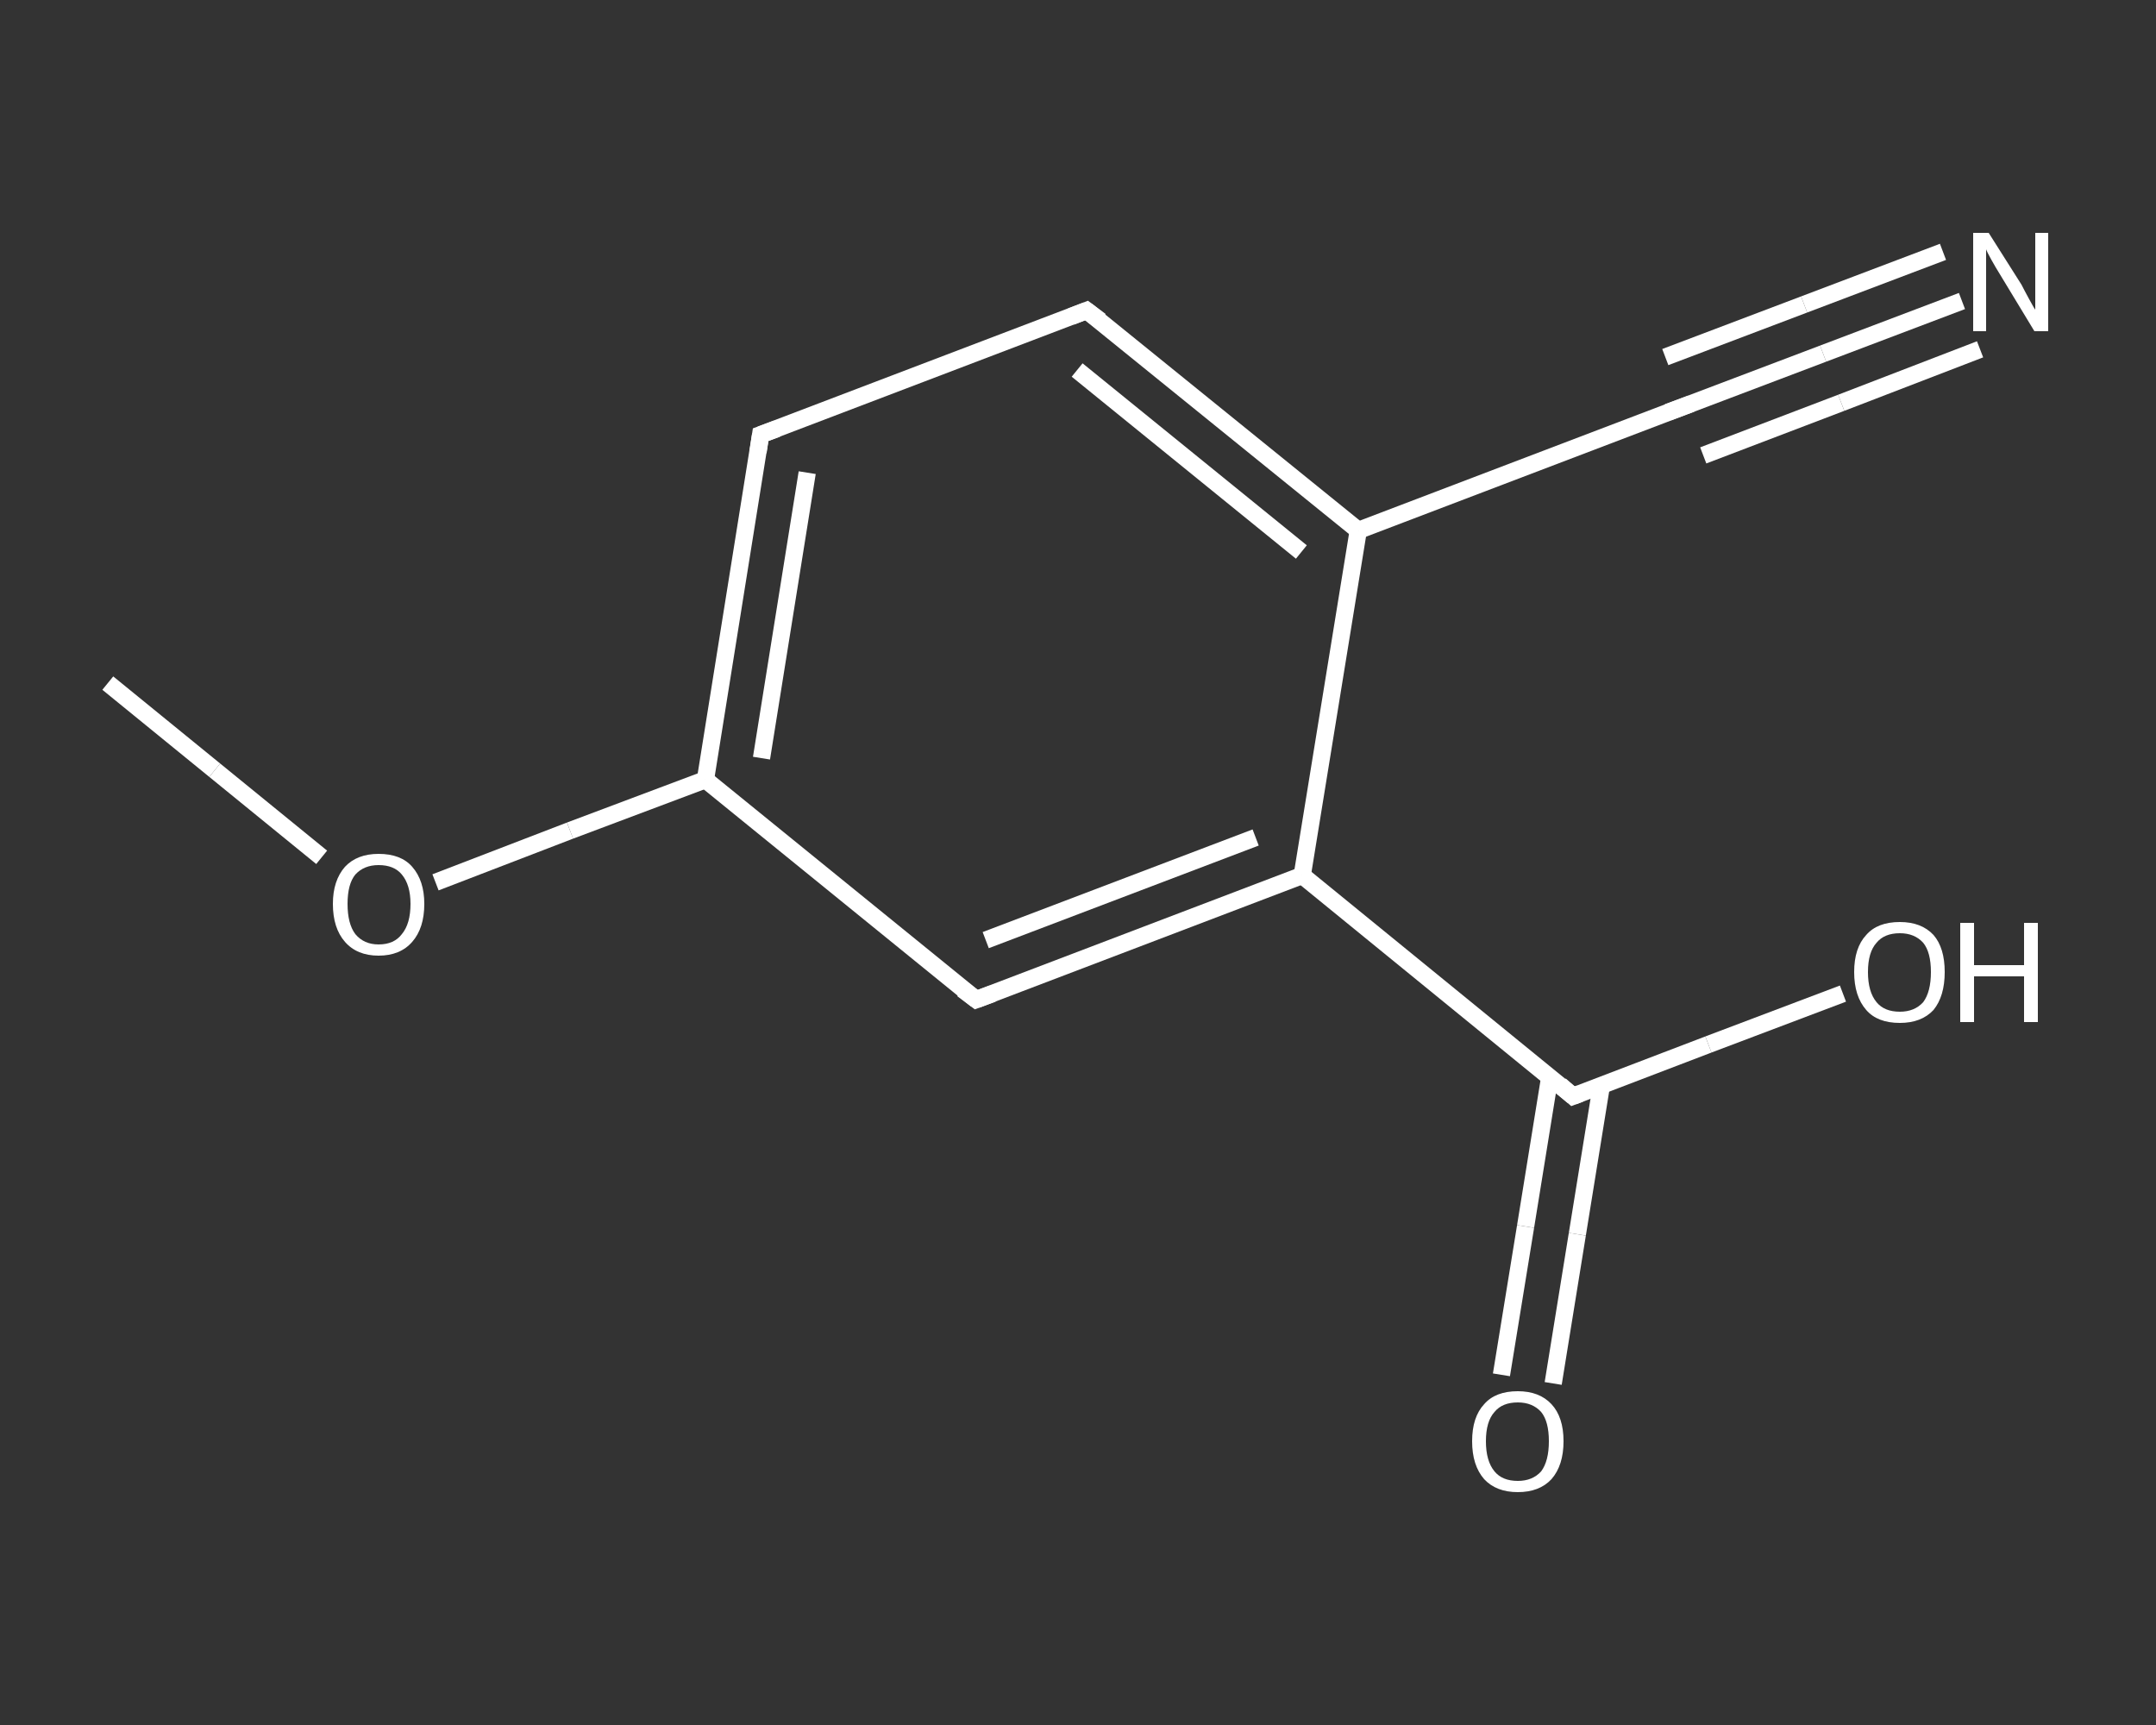 <?xml version='1.0' encoding='iso-8859-1'?>
<svg version='1.1' baseProfile='full'
              xmlns='http://www.w3.org/2000/svg'
                      xmlns:rdkit='http://www.rdkit.org/xml'
                      xmlns:xlink='http://www.w3.org/1999/xlink'
                  xml:space='preserve'
width='250px' height='200px' viewBox='0 0 250 200'>
<rect x="0" y="0" width="250" height="200" fill="#333333" stroke="none"/>
<!-- END OF HEADER -->
<rect style='opacity:1.0;fill:transparent;stroke:none' width='250.0' height='200.0' x='0.0' y='0.0'> </rect>
<path class='bond-0 atom-0 atom-1' d='M 12.5,79.2 L 24.9,89.3' style='fill:none;fill-rule:evenodd;stroke:#FFFFFF;stroke-width:2.0px;stroke-linecap:butt;stroke-linejoin:miter;stroke-opacity:1' />
<path class='bond-0 atom-0 atom-1' d='M 24.9,89.3 L 37.3,99.4' style='fill:none;fill-rule:evenodd;stroke:#FFFFFF;stroke-width:2.0px;stroke-linecap:butt;stroke-linejoin:miter;stroke-opacity:1' />
<path class='bond-1 atom-1 atom-2' d='M 50.5,102.3 L 66.1,96.3' style='fill:none;fill-rule:evenodd;stroke:#FFFFFF;stroke-width:2.0px;stroke-linecap:butt;stroke-linejoin:miter;stroke-opacity:1' />
<path class='bond-1 atom-1 atom-2' d='M 66.1,96.3 L 81.8,90.4' style='fill:none;fill-rule:evenodd;stroke:#FFFFFF;stroke-width:2.0px;stroke-linecap:butt;stroke-linejoin:miter;stroke-opacity:1' />
<path class='bond-2 atom-2 atom-3' d='M 81.8,90.4 L 88.2,50.4' style='fill:none;fill-rule:evenodd;stroke:#FFFFFF;stroke-width:2.0px;stroke-linecap:butt;stroke-linejoin:miter;stroke-opacity:1' />
<path class='bond-2 atom-2 atom-3' d='M 88.3,87.9 L 93.6,54.8' style='fill:none;fill-rule:evenodd;stroke:#FFFFFF;stroke-width:2.0px;stroke-linecap:butt;stroke-linejoin:miter;stroke-opacity:1' />
<path class='bond-3 atom-3 atom-4' d='M 88.2,50.4 L 126.0,36.0' style='fill:none;fill-rule:evenodd;stroke:#FFFFFF;stroke-width:2.0px;stroke-linecap:butt;stroke-linejoin:miter;stroke-opacity:1' />
<path class='bond-4 atom-4 atom-5' d='M 126.0,36.0 L 157.5,61.5' style='fill:none;fill-rule:evenodd;stroke:#FFFFFF;stroke-width:2.0px;stroke-linecap:butt;stroke-linejoin:miter;stroke-opacity:1' />
<path class='bond-4 atom-4 atom-5' d='M 124.9,42.9 L 150.9,64.0' style='fill:none;fill-rule:evenodd;stroke:#FFFFFF;stroke-width:2.0px;stroke-linecap:butt;stroke-linejoin:miter;stroke-opacity:1' />
<path class='bond-5 atom-5 atom-6' d='M 157.5,61.5 L 195.3,47.1' style='fill:none;fill-rule:evenodd;stroke:#FFFFFF;stroke-width:2.0px;stroke-linecap:butt;stroke-linejoin:miter;stroke-opacity:1' />
<path class='bond-6 atom-6 atom-7' d='M 195.3,47.1 L 211.4,41.0' style='fill:none;fill-rule:evenodd;stroke:#FFFFFF;stroke-width:2.0px;stroke-linecap:butt;stroke-linejoin:miter;stroke-opacity:1' />
<path class='bond-6 atom-6 atom-7' d='M 211.4,41.0 L 227.5,34.9' style='fill:none;fill-rule:evenodd;stroke:#FFFFFF;stroke-width:2.0px;stroke-linecap:butt;stroke-linejoin:miter;stroke-opacity:1' />
<path class='bond-6 atom-6 atom-7' d='M 193.1,41.4 L 209.2,35.3' style='fill:none;fill-rule:evenodd;stroke:#FFFFFF;stroke-width:2.0px;stroke-linecap:butt;stroke-linejoin:miter;stroke-opacity:1' />
<path class='bond-6 atom-6 atom-7' d='M 209.2,35.3 L 225.3,29.2' style='fill:none;fill-rule:evenodd;stroke:#FFFFFF;stroke-width:2.0px;stroke-linecap:butt;stroke-linejoin:miter;stroke-opacity:1' />
<path class='bond-6 atom-6 atom-7' d='M 197.5,52.8 L 213.5,46.7' style='fill:none;fill-rule:evenodd;stroke:#FFFFFF;stroke-width:2.0px;stroke-linecap:butt;stroke-linejoin:miter;stroke-opacity:1' />
<path class='bond-6 atom-6 atom-7' d='M 213.5,46.7 L 229.6,40.5' style='fill:none;fill-rule:evenodd;stroke:#FFFFFF;stroke-width:2.0px;stroke-linecap:butt;stroke-linejoin:miter;stroke-opacity:1' />
<path class='bond-7 atom-5 atom-8' d='M 157.5,61.5 L 151.0,101.5' style='fill:none;fill-rule:evenodd;stroke:#FFFFFF;stroke-width:2.0px;stroke-linecap:butt;stroke-linejoin:miter;stroke-opacity:1' />
<path class='bond-8 atom-8 atom-9' d='M 151.0,101.5 L 182.4,127.1' style='fill:none;fill-rule:evenodd;stroke:#FFFFFF;stroke-width:2.0px;stroke-linecap:butt;stroke-linejoin:miter;stroke-opacity:1' />
<path class='bond-9 atom-9 atom-10' d='M 179.7,124.9 L 176.9,142.2' style='fill:none;fill-rule:evenodd;stroke:#FFFFFF;stroke-width:2.0px;stroke-linecap:butt;stroke-linejoin:miter;stroke-opacity:1' />
<path class='bond-9 atom-9 atom-10' d='M 176.9,142.2 L 174.1,159.4' style='fill:none;fill-rule:evenodd;stroke:#FFFFFF;stroke-width:2.0px;stroke-linecap:butt;stroke-linejoin:miter;stroke-opacity:1' />
<path class='bond-9 atom-9 atom-10' d='M 185.7,125.8 L 182.9,143.1' style='fill:none;fill-rule:evenodd;stroke:#FFFFFF;stroke-width:2.0px;stroke-linecap:butt;stroke-linejoin:miter;stroke-opacity:1' />
<path class='bond-9 atom-9 atom-10' d='M 182.9,143.1 L 180.1,160.4' style='fill:none;fill-rule:evenodd;stroke:#FFFFFF;stroke-width:2.0px;stroke-linecap:butt;stroke-linejoin:miter;stroke-opacity:1' />
<path class='bond-10 atom-9 atom-11' d='M 182.4,127.1 L 198.1,121.1' style='fill:none;fill-rule:evenodd;stroke:#FFFFFF;stroke-width:2.0px;stroke-linecap:butt;stroke-linejoin:miter;stroke-opacity:1' />
<path class='bond-10 atom-9 atom-11' d='M 198.1,121.1 L 213.7,115.2' style='fill:none;fill-rule:evenodd;stroke:#FFFFFF;stroke-width:2.0px;stroke-linecap:butt;stroke-linejoin:miter;stroke-opacity:1' />
<path class='bond-11 atom-8 atom-12' d='M 151.0,101.5 L 113.2,115.9' style='fill:none;fill-rule:evenodd;stroke:#FFFFFF;stroke-width:2.0px;stroke-linecap:butt;stroke-linejoin:miter;stroke-opacity:1' />
<path class='bond-11 atom-8 atom-12' d='M 145.6,97.1 L 114.3,109.0' style='fill:none;fill-rule:evenodd;stroke:#FFFFFF;stroke-width:2.0px;stroke-linecap:butt;stroke-linejoin:miter;stroke-opacity:1' />
<path class='bond-12 atom-12 atom-2' d='M 113.2,115.9 L 81.8,90.4' style='fill:none;fill-rule:evenodd;stroke:#FFFFFF;stroke-width:2.0px;stroke-linecap:butt;stroke-linejoin:miter;stroke-opacity:1' />
<path d='M 87.9,52.4 L 88.2,50.4 L 90.1,49.7' style='fill:none;stroke:#FFFFFF;stroke-width:2.0px;stroke-linecap:butt;stroke-linejoin:miter;stroke-opacity:1;' />
<path d='M 124.2,36.7 L 126.0,36.0 L 127.6,37.2' style='fill:none;stroke:#FFFFFF;stroke-width:2.0px;stroke-linecap:butt;stroke-linejoin:miter;stroke-opacity:1;' />
<path d='M 193.4,47.8 L 195.3,47.1 L 196.1,46.8' style='fill:none;stroke:#FFFFFF;stroke-width:2.0px;stroke-linecap:butt;stroke-linejoin:miter;stroke-opacity:1;' />
<path d='M 180.9,125.8 L 182.4,127.1 L 183.2,126.8' style='fill:none;stroke:#FFFFFF;stroke-width:2.0px;stroke-linecap:butt;stroke-linejoin:miter;stroke-opacity:1;' />
<path d='M 115.1,115.2 L 113.2,115.9 L 111.6,114.7' style='fill:none;stroke:#FFFFFF;stroke-width:2.0px;stroke-linecap:butt;stroke-linejoin:miter;stroke-opacity:1;' />
<path class='atom-1' d='M 38.6 104.8
Q 38.6 102.1, 40.0 100.5
Q 41.4 99.0, 43.9 99.0
Q 46.5 99.0, 47.8 100.5
Q 49.2 102.1, 49.2 104.8
Q 49.2 107.6, 47.8 109.2
Q 46.4 110.8, 43.9 110.8
Q 41.4 110.8, 40.0 109.2
Q 38.6 107.6, 38.6 104.8
M 43.9 109.5
Q 45.7 109.5, 46.6 108.3
Q 47.6 107.1, 47.6 104.8
Q 47.6 102.6, 46.6 101.4
Q 45.7 100.3, 43.9 100.3
Q 42.2 100.3, 41.2 101.4
Q 40.3 102.5, 40.3 104.8
Q 40.3 107.1, 41.2 108.3
Q 42.2 109.5, 43.9 109.5
' fill='#FFFFFF'/>
<path class='atom-7' d='M 230.6 27.0
L 234.4 33.0
Q 234.7 33.6, 235.3 34.7
Q 235.9 35.8, 236.0 35.9
L 236.0 27.0
L 237.5 27.0
L 237.5 38.4
L 235.9 38.4
L 231.9 31.8
Q 231.4 31.0, 230.9 30.1
Q 230.4 29.2, 230.3 28.9
L 230.3 38.4
L 228.8 38.4
L 228.8 27.0
L 230.6 27.0
' fill='#FFFFFF'/>
<path class='atom-10' d='M 170.7 167.1
Q 170.7 164.3, 172.1 162.8
Q 173.4 161.3, 176.0 161.3
Q 178.5 161.3, 179.9 162.8
Q 181.3 164.3, 181.3 167.1
Q 181.3 169.9, 179.9 171.5
Q 178.5 173.0, 176.0 173.0
Q 173.5 173.0, 172.1 171.5
Q 170.7 169.9, 170.7 167.1
M 176.0 171.7
Q 177.7 171.7, 178.7 170.6
Q 179.6 169.4, 179.6 167.1
Q 179.6 164.8, 178.7 163.7
Q 177.7 162.6, 176.0 162.6
Q 174.2 162.6, 173.3 163.7
Q 172.3 164.8, 172.3 167.1
Q 172.3 169.4, 173.3 170.6
Q 174.2 171.7, 176.0 171.7
' fill='#FFFFFF'/>
<path class='atom-11' d='M 215.0 112.7
Q 215.0 109.9, 216.4 108.4
Q 217.7 106.9, 220.3 106.9
Q 222.8 106.9, 224.2 108.4
Q 225.5 109.9, 225.5 112.7
Q 225.5 115.5, 224.2 117.1
Q 222.8 118.6, 220.3 118.6
Q 217.7 118.6, 216.4 117.1
Q 215.0 115.5, 215.0 112.7
M 220.3 117.3
Q 222.0 117.3, 223.0 116.2
Q 223.9 115.0, 223.9 112.7
Q 223.9 110.4, 223.0 109.3
Q 222.0 108.2, 220.3 108.2
Q 218.5 108.2, 217.6 109.3
Q 216.6 110.4, 216.6 112.7
Q 216.6 115.0, 217.6 116.2
Q 218.5 117.3, 220.3 117.3
' fill='#FFFFFF'/>
<path class='atom-11' d='M 227.3 107.0
L 228.9 107.0
L 228.9 111.9
L 234.7 111.9
L 234.7 107.0
L 236.3 107.0
L 236.3 118.5
L 234.7 118.5
L 234.7 113.2
L 228.9 113.2
L 228.9 118.5
L 227.3 118.5
L 227.3 107.0
' fill='#FFFFFF'/>
</svg>
